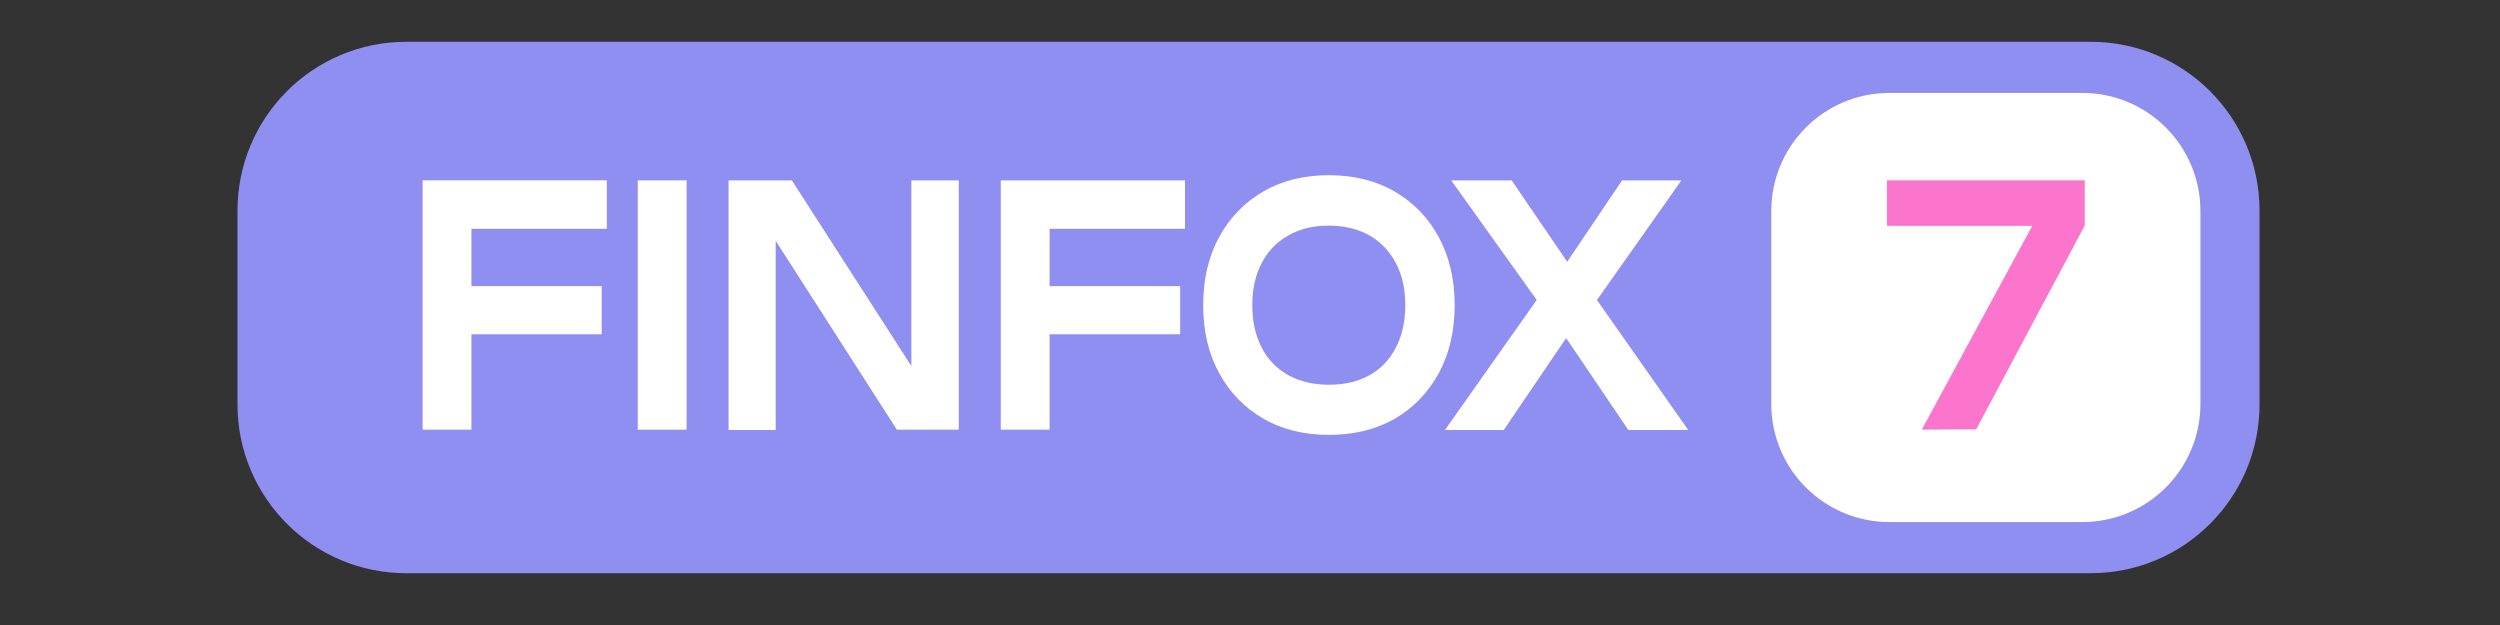 <svg width="200" height="50" viewBox="0 0 200 50" fill="none" xmlns="http://www.w3.org/2000/svg">
<rect x="0" y="0" width="200" height="50" fill="#333333" stroke="none"/>
<path d="M167.262 3.344H32.5C25.044 3.344 19 9.389 19 16.844V32.356C19 39.812 25.044 45.856 32.5 45.856H167.262C174.718 45.856 180.762 39.812 180.762 32.356V16.844C180.762 9.389 174.718 3.344 167.262 3.344Z" fill="#8F8FF1"/>
<path d="M126.815 25.336V22.661L135.057 34.398H130.266L124.385 25.705H126.201L120.298 34.398H115.597L123.863 22.684V25.29L116.097 14.43H120.933L126.315 22.316H124.453L129.766 14.43H134.512L126.815 25.336Z" fill="white"/>
<path d="M106.313 34.791C104.315 34.791 102.544 34.353 101.045 33.477C99.547 32.6 98.366 31.401 97.526 29.833C96.686 28.311 96.254 26.49 96.254 24.415C96.254 22.339 96.686 20.518 97.526 18.973C98.366 17.428 99.547 16.206 101.045 15.329C102.544 14.453 104.315 14.015 106.313 14.015C108.312 14.015 110.083 14.453 111.581 15.329C113.08 16.206 114.261 17.405 115.101 18.973C115.941 20.518 116.373 22.339 116.373 24.415C116.373 26.49 115.941 28.311 115.101 29.856C114.261 31.401 113.08 32.623 111.581 33.5C110.083 34.353 108.334 34.791 106.313 34.791ZM106.313 30.779C107.562 30.779 108.652 30.525 109.561 30.018C110.469 29.511 111.173 28.773 111.672 27.804C112.172 26.836 112.422 25.729 112.422 24.415C112.422 23.1 112.172 21.993 111.672 21.048C111.173 20.103 110.469 19.365 109.561 18.834C108.652 18.327 107.562 18.05 106.313 18.05C105.064 18.05 103.997 18.304 103.066 18.834C102.158 19.342 101.432 20.08 100.932 21.048C100.432 21.993 100.183 23.123 100.183 24.415C100.183 25.706 100.432 26.836 100.932 27.804C101.432 28.773 102.135 29.487 103.066 30.018C103.997 30.525 105.087 30.779 106.313 30.779Z" fill="white"/>
<path d="M94.799 14.43V18.303H81.992L83.968 15.998V34.375H80.062V14.43H94.799ZM81.969 22.892H94.413V26.743H81.969V22.892Z" fill="white"/>
<path d="M74.271 31.401L72.908 31.631V14.43H76.7V34.375H71.75L60.715 17.174L62.054 16.943V34.398H58.285V14.43H63.349L74.271 31.401Z" fill="white"/>
<path d="M51.02 14.43H54.926V34.375H51.02V14.43Z" fill="white"/>
<path d="M48.545 14.429V18.303H35.739L37.714 15.997V34.375H33.809V14.429H48.545ZM35.693 22.892H48.137V26.742H35.693V22.892Z" fill="white"/>
<path d="M166.584 7.434H151.153C145.934 7.434 141.703 11.665 141.703 16.884V32.315C141.703 37.534 145.934 41.765 151.153 41.765H166.584C171.803 41.765 176.034 37.534 176.034 32.315V16.884C176.034 11.665 171.803 7.434 166.584 7.434Z" fill="white"/>
<path d="M153.744 34.368L163.266 16.801L163.243 18.067H150.955V14.429H166.78V18.044L158.097 34.345L153.744 34.368Z" fill="#FB75CC"/>
</svg>
